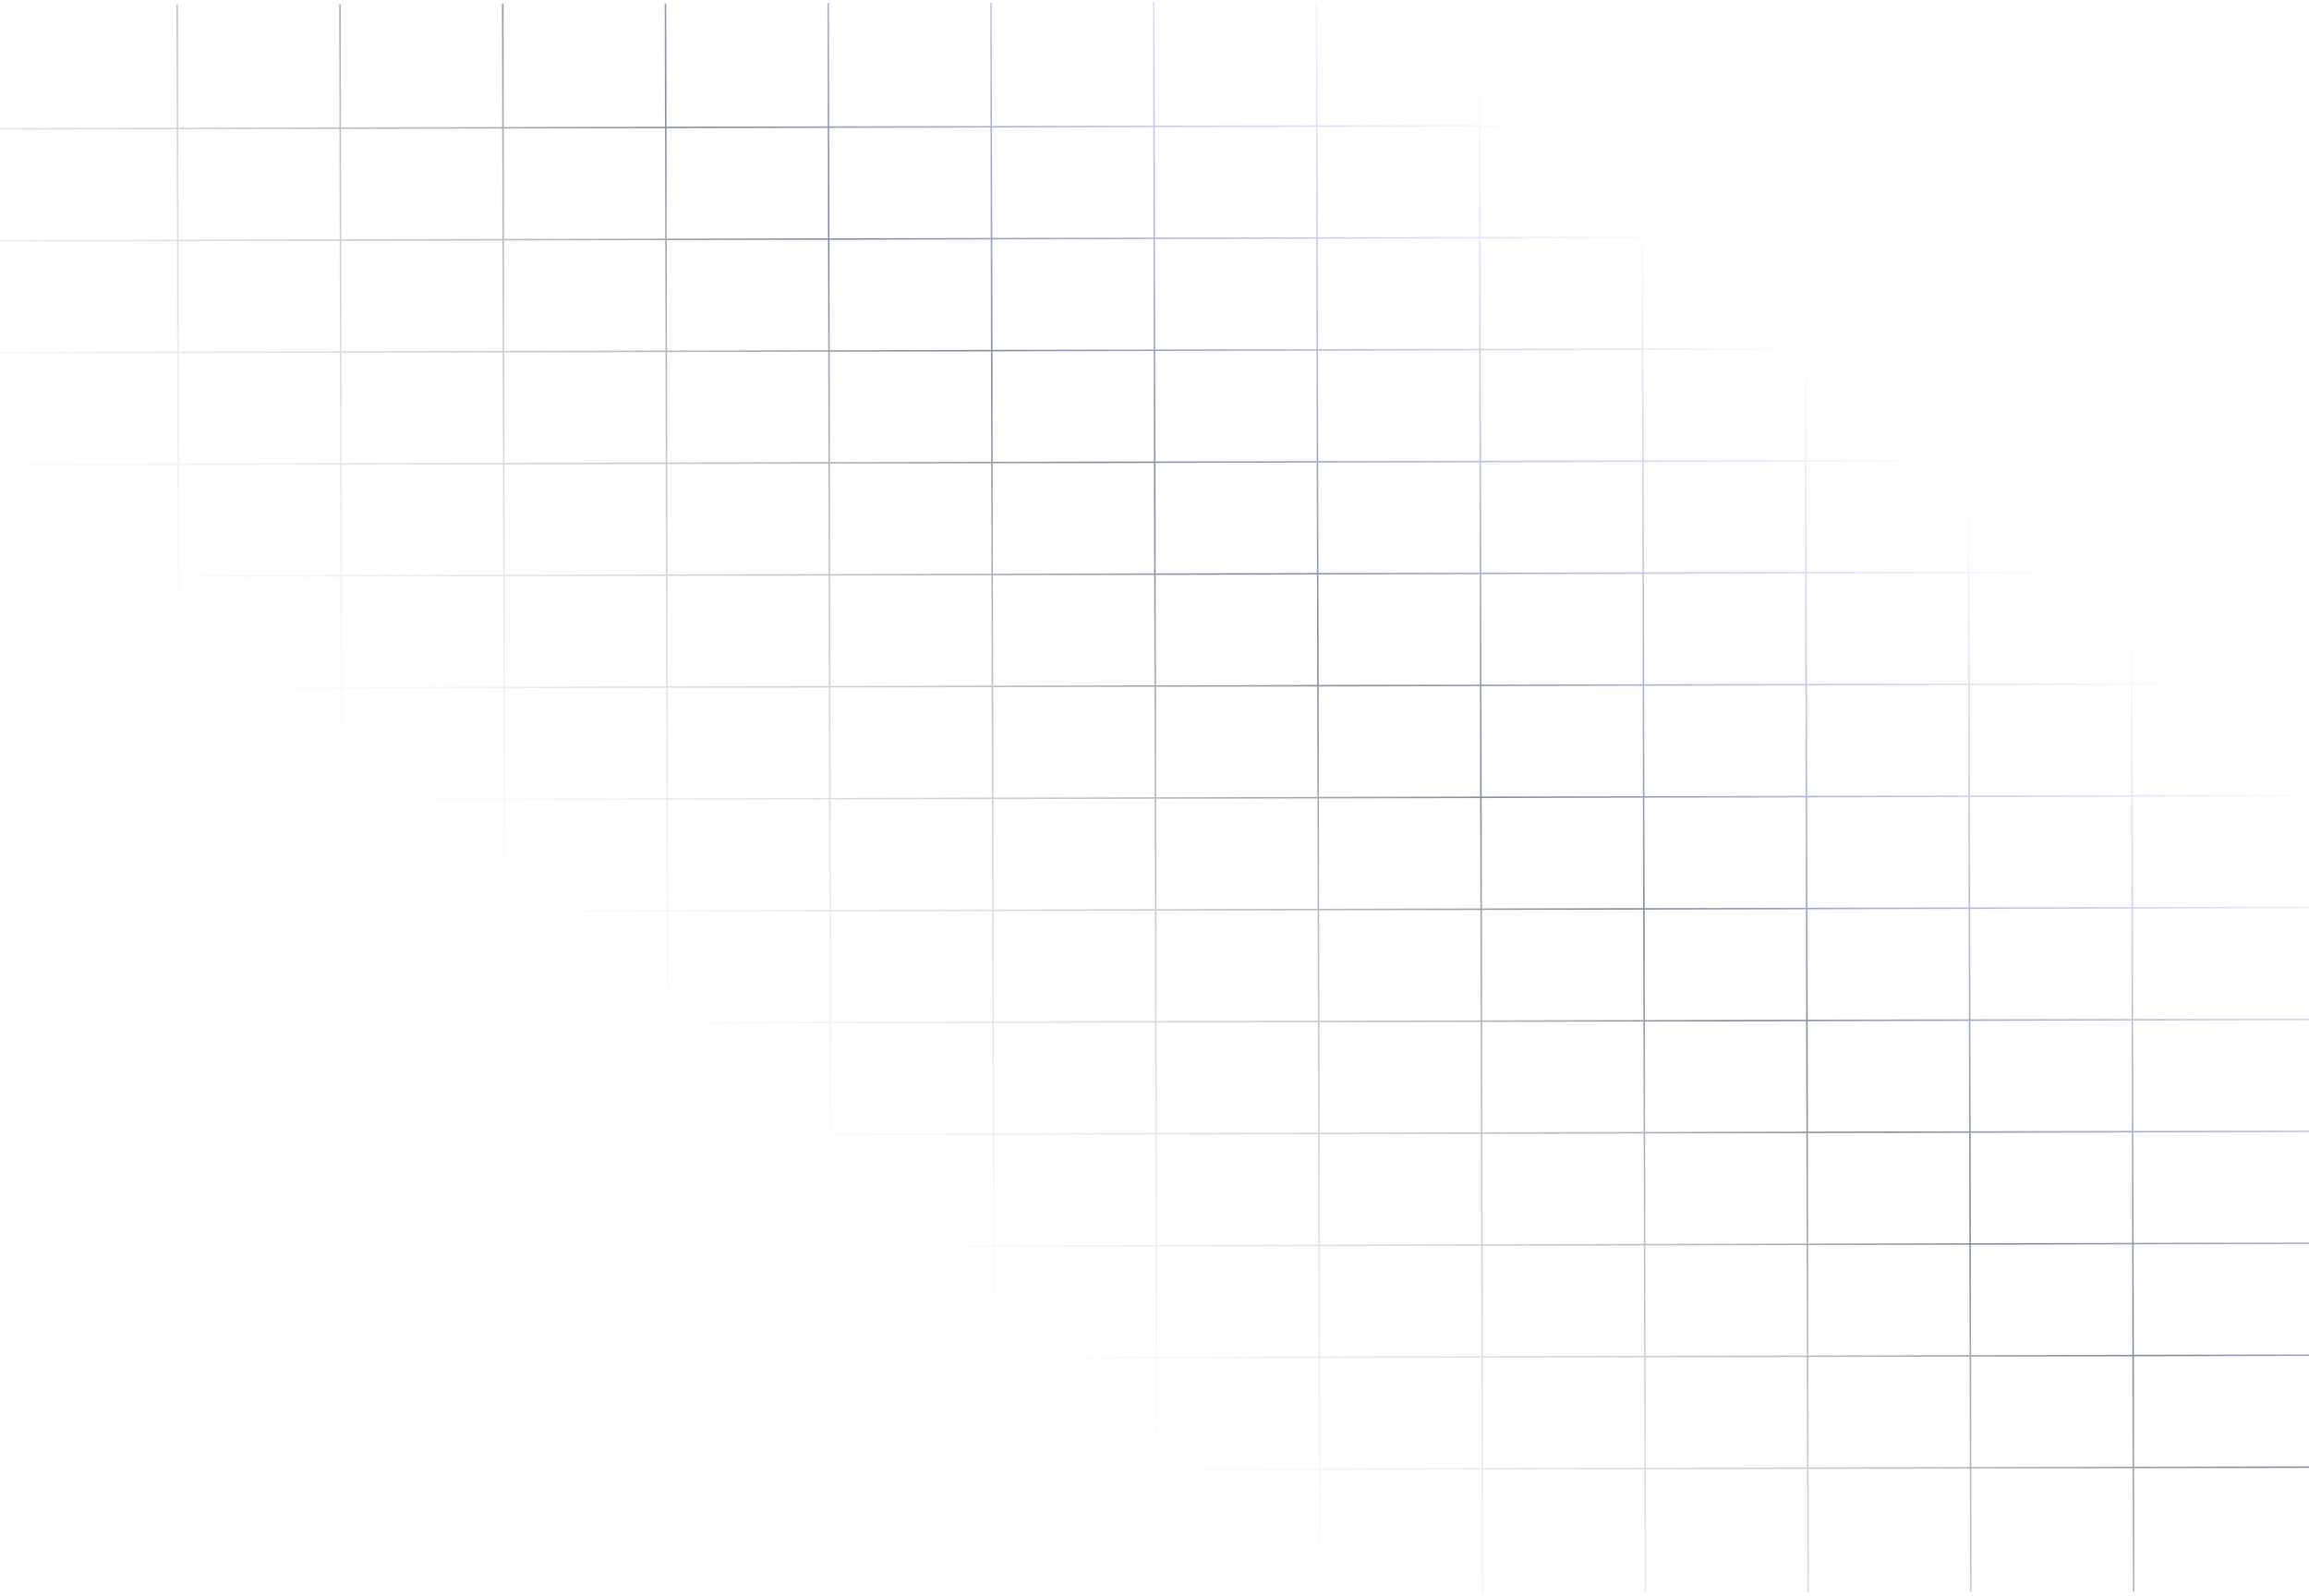 <svg width="1512" height="1045" viewBox="0 0 1512 1045" fill="none" xmlns="http://www.w3.org/2000/svg">
<path d="M116.058 2.947L118.256 1044.82M222.632 2.722L224.83 1044.59M329.206 2.497L331.404 1044.37M435.781 2.273L437.978 1044.15M542.355 2.048L544.553 1043.92M648.929 1.823L651.127 1043.7M755.503 1.598L757.701 1043.47M862.078 1.373L864.276 1043.25M968.652 1.148L970.85 1043.02M1075.23 0.924L1077.42 1042.8M1181.8 0.699L1184 1042.57M1288.37 0.474L1290.57 1042.35M1394.95 0.249L1397.15 1042.12M1513.17 81.185L-1.822 84.381M1513.33 154.477L-1.668 157.673M1513.48 227.769L-1.513 230.965M1513.63 301.061L-1.358 304.257M1513.79 374.353L-1.204 377.549M1513.94 447.645L-1.049 450.841M1514.1 520.937L-0.895 524.133M1514.25 594.228L-0.74 597.424M1514.41 667.52L-0.585 670.716M1514.56 740.812L-0.431 744.008M1514.72 814.104L-0.276 817.3M1514.87 887.396L-0.122 890.592M1515.03 960.688L0.033 963.884" stroke="url(#paint0_linear_102_238)" stroke-opacity="0.5"/>
<defs>
<linearGradient id="paint0_linear_102_238" x1="1475.62" y1="-52.924" x2="399.851" y2="1202.03" gradientUnits="userSpaceOnUse">
<stop offset="0.248" stop-color="#0011FF" stop-opacity="0"/>
<stop offset="0.46" stop-color="#081A3D"/>
<stop offset="0.75" stop-color="#999999" stop-opacity="0"/>
</linearGradient>
</defs>
</svg>
